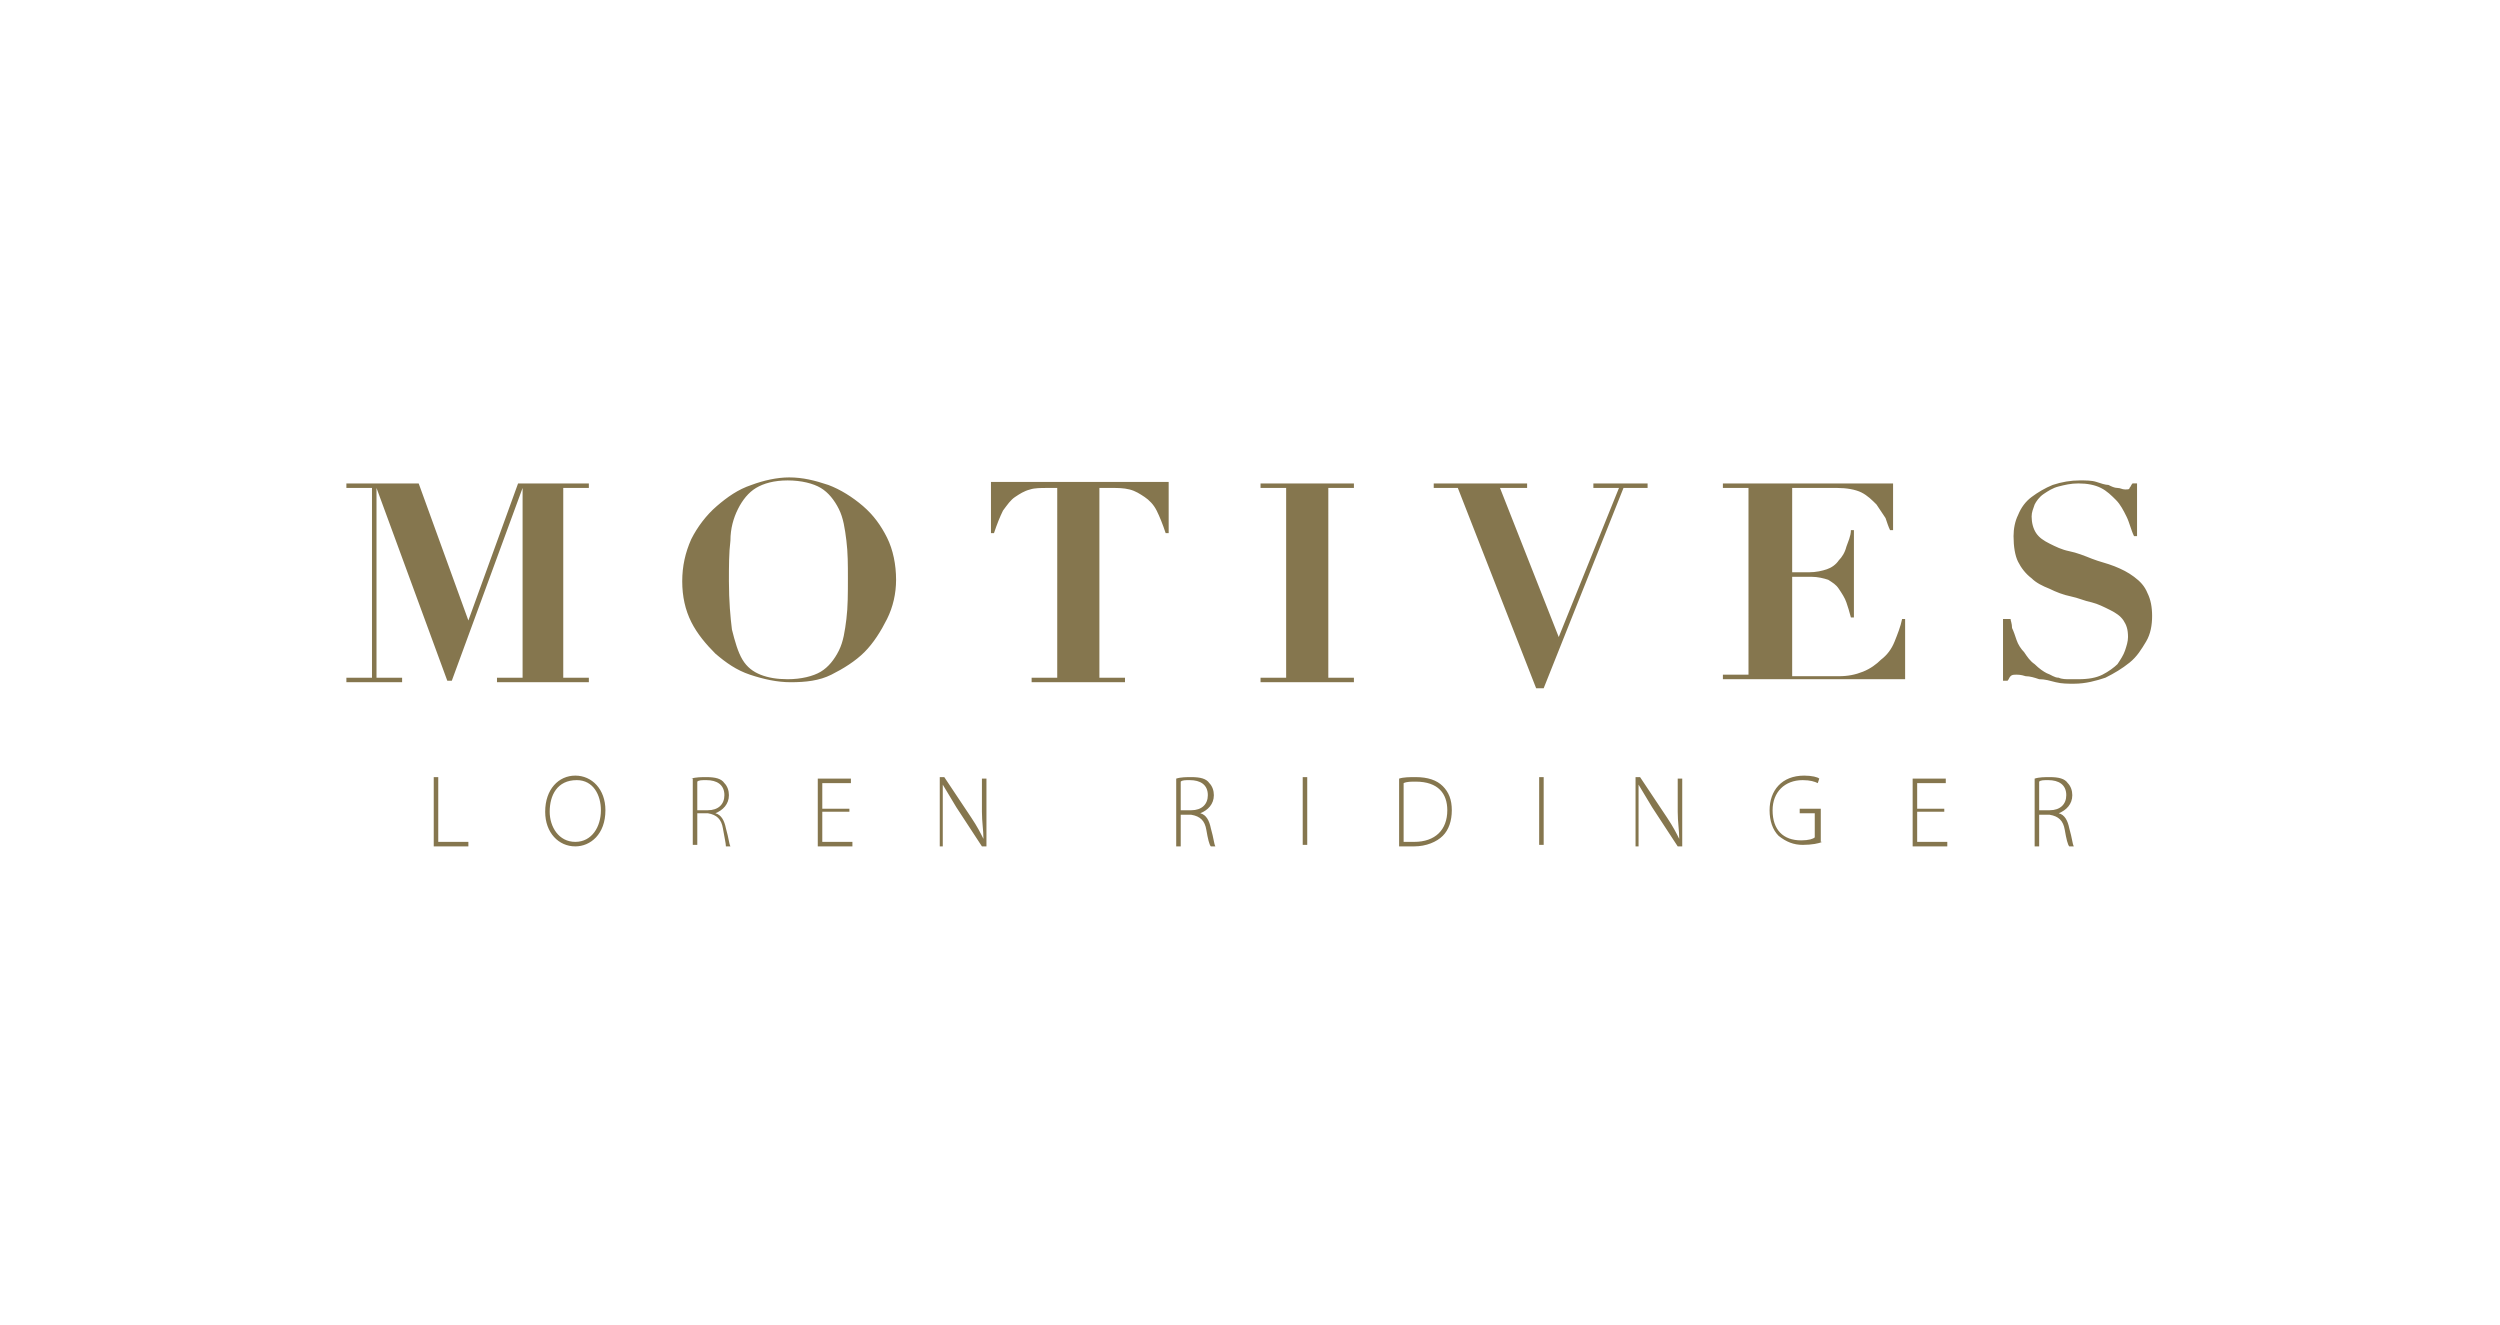 <svg id="Layer_1" xmlns="http://www.w3.org/2000/svg" viewBox="0 0 166 88"><style>.st0{fill:#85764e}</style><path class="st0" d="M27.8 32.1l3.3 9.1 3.3-9.1h4.7v.3h-1.7V45h1.7v.3H33V45h1.7V32.4L30 45.2h-.3L25 32.4V45h1.7v.3H23V45h1.7V32.4H23v-.3h4.8zm18.1 3.7c.4-.8 1-1.6 1.7-2.2.7-.6 1.4-1.1 2.3-1.4.8-.3 1.7-.5 2.5-.5.9 0 1.7.2 2.6.5.8.3 1.6.8 2.3 1.4.7.6 1.2 1.3 1.6 2.1.4.8.6 1.8.6 2.8 0 .9-.2 1.8-.6 2.6-.4.8-.9 1.6-1.5 2.2-.6.6-1.4 1.1-2.2 1.5-.8.4-1.7.5-2.7.5-.9 0-1.8-.2-2.7-.5-.9-.3-1.6-.8-2.3-1.4-.6-.6-1.2-1.3-1.6-2.1-.4-.8-.6-1.7-.6-2.7 0-1 .2-1.9.6-2.8zm2.7 6c.2.8.4 1.5.7 2 .3.5.7.8 1.2 1 .5.2 1.1.3 1.8.3.9 0 1.7-.2 2.2-.5.5-.3.9-.8 1.2-1.4.3-.6.4-1.3.5-2.1.1-.8.1-1.7.1-2.7 0-.9 0-1.7-.1-2.5s-.2-1.5-.5-2.1c-.3-.6-.7-1.1-1.2-1.4-.5-.3-1.3-.5-2.2-.5-.9 0-1.6.2-2.1.5s-.9.8-1.2 1.4c-.3.6-.5 1.3-.5 2.1-.1.8-.1 1.7-.1 2.7 0 1.3.1 2.4.2 3.2zm21-9.4c-.5 0-.9 0-1.2.1-.4.1-.7.3-1 .5-.3.2-.5.5-.8.9-.2.4-.4.9-.6 1.5h-.2V32h11.8v3.4h-.2c-.2-.6-.4-1.1-.6-1.5-.2-.4-.5-.7-.8-.9-.3-.2-.6-.4-1-.5-.4-.1-.8-.1-1.2-.1H73V45h1.7v.3h-6.2V45h1.7V32.4h-.6zm20.3-.3v.3h-1.7V45h1.7v.3h-6.2V45h1.7V32.4h-1.7v-.3h6.2zm11.5 0v.3h-1.8l3.9 9.9 4-9.9h-1.7v-.3h3.6v.3h-1.6l-5.3 13.3h-.5l-5.2-13.3h-1.6v-.3h6.2zm24.3 0v3.1h-.2c-.1-.2-.2-.5-.3-.8l-.6-.9c-.3-.3-.6-.6-1-.8-.4-.2-1-.3-1.6-.3h-3V38h1.1c.5 0 .9-.1 1.2-.2.3-.1.6-.3.8-.6.2-.2.4-.5.5-.9.1-.3.3-.7.3-1.1h.2V41h-.2c-.1-.4-.2-.7-.3-1-.1-.3-.3-.6-.5-.9-.2-.3-.4-.4-.7-.6-.3-.1-.7-.2-1.1-.2H119v6.6h3.1c.6 0 1.1-.1 1.6-.3.5-.2.9-.5 1.2-.8.4-.3.7-.7.9-1.2.2-.5.4-1 .5-1.5h.2v4h-12.1v-.3h1.7V32.4h-1.7v-.3h11.3zm7.8 9c0 .1.1.3.1.6.1.2.2.5.3.8.1.3.3.6.5.8.2.3.4.6.7.8.3.3.6.5.8.6.3.1.5.3.8.3.2.1.5.1.7.1h.6c.7 0 1.2-.1 1.6-.3.4-.2.8-.5 1-.7.2-.3.4-.6.5-.9.1-.3.2-.6.2-.9 0-.5-.1-.8-.3-1.1-.2-.3-.5-.5-.9-.7-.4-.2-.8-.4-1.2-.5-.5-.1-.9-.3-1.4-.4-.5-.1-1-.3-1.4-.5-.5-.2-.9-.4-1.2-.7-.4-.3-.7-.7-.9-1.1-.2-.4-.3-1-.3-1.7 0-.5.1-1 .3-1.4.2-.5.5-.9.9-1.2.4-.3.9-.6 1.4-.8.6-.2 1.2-.3 1.8-.3.4 0 .8 0 1.1.1.3.1.6.2.8.2.2.1.4.2.6.2s.3.1.5.1.3 0 .3-.1c.1-.1.1-.2.2-.3h.3v3.5h-.2c-.2-.4-.3-.9-.5-1.3s-.4-.8-.7-1.1c-.3-.3-.6-.6-1-.8-.4-.2-.9-.3-1.5-.3-.5 0-.9.1-1.3.2s-.7.3-1 .5c-.3.2-.5.5-.6.7-.1.3-.2.5-.2.8 0 .4.1.8.3 1.1.2.3.5.5.9.7.4.2.8.4 1.3.5.5.1 1 .3 1.5.5s1 .3 1.5.5.9.4 1.3.7c.4.3.7.6.9 1.1.2.4.3.9.3 1.5s-.1 1.2-.4 1.7c-.3.5-.6 1-1.1 1.4-.5.4-1 .7-1.6 1-.6.2-1.3.4-2.1.4-.4 0-.8 0-1.2-.1-.4-.1-.7-.2-1.1-.2-.3-.1-.6-.2-.9-.2-.3-.1-.5-.1-.6-.1-.2 0-.3 0-.4.1-.1.1-.1.2-.2.3h-.3v-4.1h.5zM28.8 51.6h.3v4.3h2v.3h-2.3v-4.6zm11.4 2.2c0 1.6-1 2.4-2 2.4-1.1 0-2-.9-2-2.3 0-1.5.9-2.4 2-2.4s2 .9 2 2.3zm-3.7.1c0 1 .6 2 1.7 2s1.7-1 1.7-2.1c0-1-.5-2-1.6-2-1.3 0-1.8 1-1.8 2.1zm9.4-2.2c.3-.1.7-.1 1-.1.6 0 1 .1 1.2.4.2.2.3.5.3.8 0 .6-.4 1-.9 1.2.4.1.6.5.7 1 .2.7.2 1 .3 1.2h-.3c0-.2-.1-.6-.2-1.2s-.4-.9-1-1h-.7v2.1H46v-4.4zm.4 2.1h.7c.7 0 1.1-.4 1.1-1 0-.7-.5-1-1.2-1-.3 0-.5 0-.6.1v1.9zm10.1.1h-1.8v2h2v.3h-2.3v-4.5h2.2v.3h-1.9v1.7h1.8v.2zm6 2.2v-4.5h.3l1.8 2.7c.4.6.6 1 .8 1.4 0-.6-.1-1.1-.1-1.8v-2.2h.3v4.5h-.3l-1.7-2.6-.9-1.5v4.1h-.2zm15.7-4.4c.3-.1.7-.1 1-.1.6 0 1 .1 1.2.4.2.2.3.5.3.8 0 .6-.4 1-.9 1.2.4.1.6.5.7 1 .2.7.2 1 .3 1.2h-.3c-.1-.1-.2-.5-.3-1.1-.1-.6-.4-.9-1-1h-.7v2.1h-.3v-4.5zm.3 2.1h.7c.7 0 1.1-.4 1.1-1 0-.7-.5-1-1.2-1-.3 0-.5 0-.6.1v1.9zm8.4-2.2v4.5h-.3v-4.5h.3zm6.1.1c.3-.1.7-.1 1.1-.1.8 0 1.4.2 1.8.6.4.4.6.9.6 1.6 0 .7-.2 1.3-.6 1.7-.4.4-1.1.7-1.9.7h-1v-4.5zm.3 4.2h.7c1.4 0 2.2-.8 2.2-2.1 0-1.1-.6-1.9-2.1-1.9-.3 0-.6 0-.8.1v3.9zm9.3-4.3v4.5h-.3v-4.5h.3zm6.1 4.5v-4.5h.3l1.8 2.7c.4.6.6 1 .8 1.4 0-.6-.1-1.1-.1-1.8v-2.2h.3v4.5h-.3l-1.7-2.6-.9-1.5v4.1h-.2zm12.4-.2c-.2.1-.7.2-1.3.2-.6 0-1.1-.2-1.6-.6-.4-.4-.6-1-.6-1.7 0-1.3.8-2.3 2.3-2.3.5 0 .9.1 1 .2l-.1.3c-.2-.1-.5-.2-1-.2-1.2 0-2 .8-2 2 0 1.3.7 2 1.9 2 .5 0 .8-.1.9-.2V54h-1v-.3h1.4v2.2zm8.1-2h-1.8v2h2v.3H127v-4.5h2.2v.3h-1.9v1.7h1.8v.2zm6-2.2c.3-.1.7-.1 1-.1.6 0 1 .1 1.2.4.2.2.3.5.3.8 0 .6-.4 1-.9 1.2.4.1.6.5.7 1 .2.7.2 1 .3 1.2h-.3c-.1-.1-.2-.5-.3-1.1-.1-.6-.4-.9-1-1h-.7v2.1h-.3v-4.5zm.3 2.1h.7c.7 0 1.1-.4 1.1-1 0-.7-.5-1-1.2-1-.3 0-.5 0-.6.1v1.9z"/></svg>